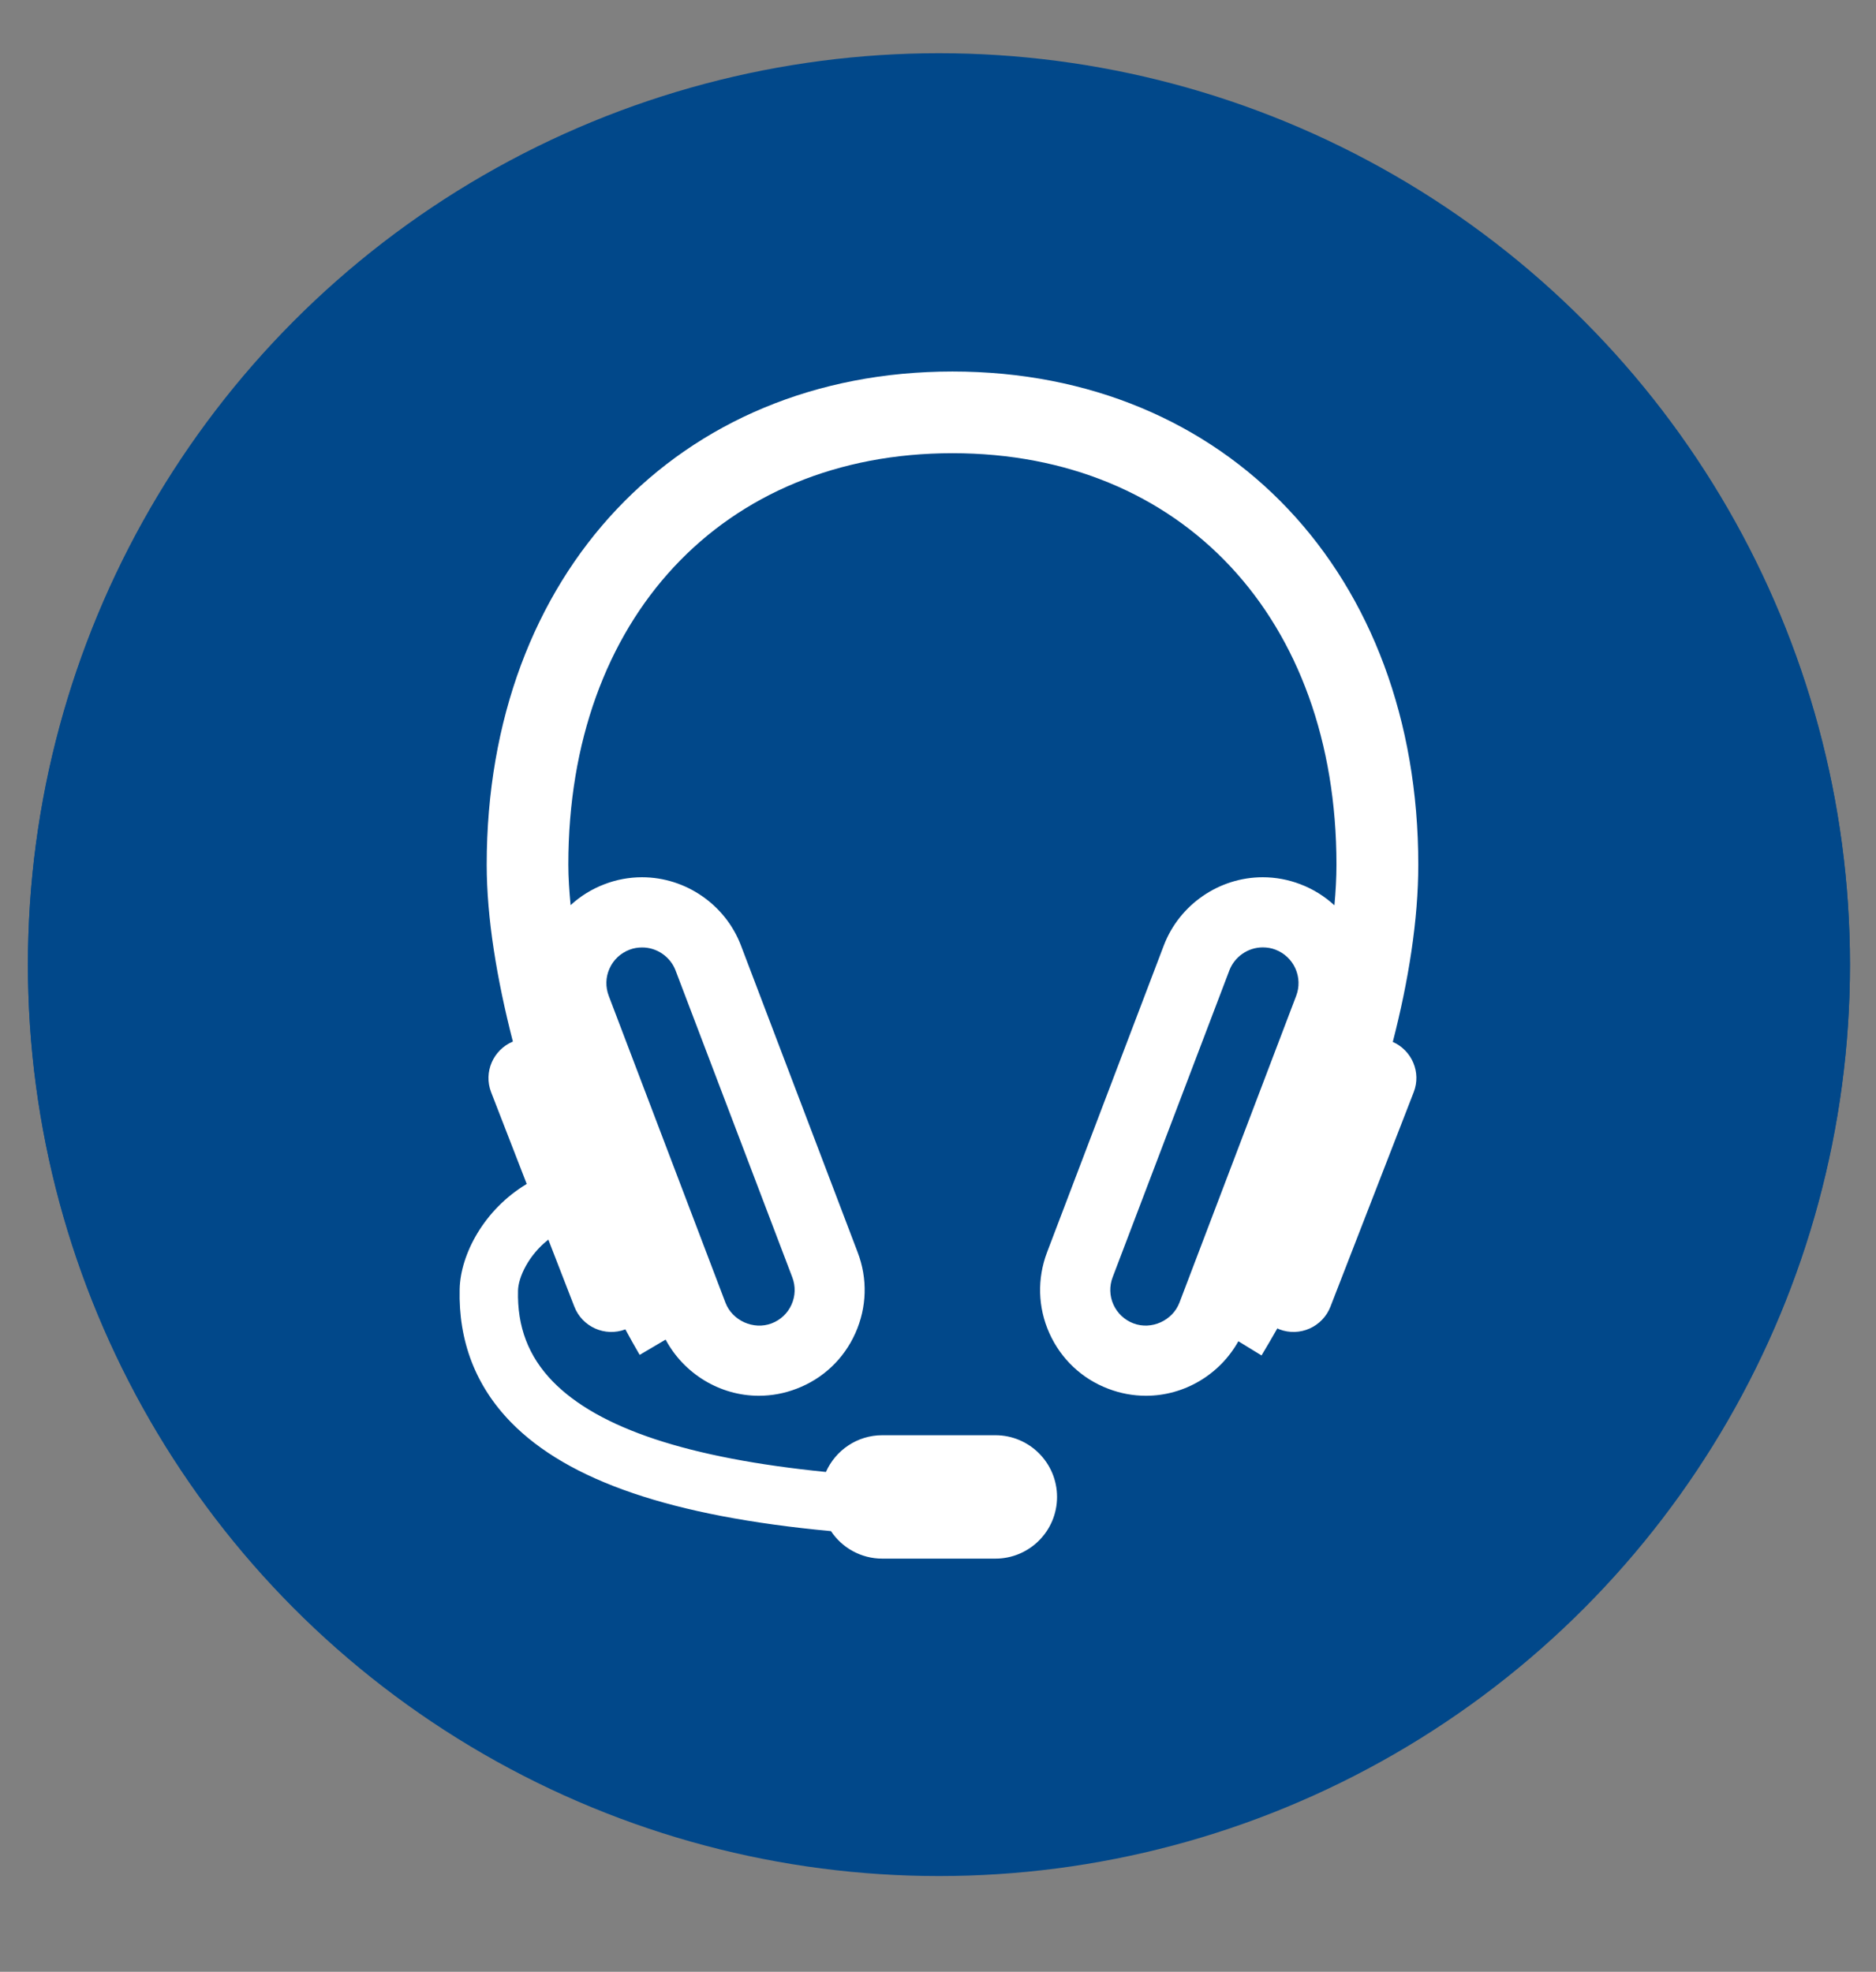 <?xml version="1.0" encoding="iso-8859-1"?>
<!-- Generator: Adobe Illustrator 15.0.0, SVG Export Plug-In . SVG Version: 6.00 Build 0)  -->
<!DOCTYPE svg PUBLIC "-//W3C//DTD SVG 1.1//EN" "http://www.w3.org/Graphics/SVG/1.1/DTD/svg11.dtd">
<svg version="1.1" id="&#x5716;&#x5C64;_1" xmlns="http://www.w3.org/2000/svg" xmlns:xlink="http://www.w3.org/1999/xlink" x="0px"
	 y="0px" width="52.167px" height="54.833px" viewBox="0 0 52.167 54.833" style="enable-background:new 0 0 52.167 54.833;"
	 xml:space="preserve">
<rect x="0" y="0" width="52.167" height="54.833" fill="#808080" stroke="none"/>
<g>
	<circle style="fill:#01488A;" cx="26.11" cy="26.813" r="25.333"/>
	<g>
		<path style="fill:#FFFFFF;" d="M40.061,18.333l-3.099,2.242c-0.077,0.052,0.194,0.473,0.414,0.773
			c-0.023,0.02-6.776,6.759-6.776,6.759l1.579,1.578c0,0,6.741-6.746,6.761-6.774c0.305,0.225,0.693,0.418,0.742,0.339l2.309-3.032
			L40.061,18.333z"/>
		<path style="fill:#FFFFFF;" d="M33.273,20.018c2.024-2.024,2.715-4.728,1.322-7.083l-4.41,4.41l-2.924-2.93l4.404-4.408
			c-2.354-1.39-5.059-0.701-7.079,1.322c-1.411,1.409-1.231,4.091-0.982,5.928c-0.274,0.161-12.203,12.779-12.203,12.779
			c-1.5,1.501-2.634,2.798-1.134,4.299c1.501,1.499,2.798,0.365,4.298-1.135c0,0,12.616-11.927,12.78-12.2
			C29.181,21.245,31.863,21.429,33.273,20.018"/>
		<path style="fill:#FFFFFF;" d="M28.756,35.942l1.918-1.917c0.973-0.974,0.799-2.729-0.396-3.92
			c-1.189-1.193-2.945-1.371-3.918-0.396l-6.775,6.774l-1.92,1.919c-0.972,0.974-0.795,2.729,0.396,3.92
			c1.192,1.192,2.948,1.369,3.921,0.396L28.756,35.942z M19.178,40.563c-0.273,0.273-0.716,0.273-0.99,0
			c-0.271-0.271-0.271-0.716,0.003-0.987l1.216-1.219l0.007,0.006l8.153-8.153c0.275-0.273,0.716-0.273,0.99,0
			c0.272,0.273,0.272,0.716,0,0.99L19.178,40.563z M20.811,42.255c-0.274,0.273-0.715,0.273-0.991,0
			c-0.272-0.271-0.272-0.715,0-0.989l1.248-1.248l0.008,0.006l8.122-8.123c0.275-0.273,0.717-0.273,0.991,0
			c0.273,0.273,0.273,0.716,0,0.99l-1.22,1.217l-0.004-0.006L20.811,42.255z"/>
	</g>
</g>
<g>
	<circle style="fill:#01488A;" cx="26.11" cy="26.837" r="25.333"/>
	<g>
		<path style="fill:#FFFFFF;" d="M38.73,28.974c0.437-1.695,0.709-3.388,0.709-4.928c0-8.075-5.326-13.715-12.952-13.715
			c-7.626,0-12.953,5.64-12.953,13.715c0,1.473,0.28,3.178,0.728,4.918c-0.547,0.228-0.819,0.85-0.606,1.406l0.991,2.554
			c-1.192,0.715-1.842,1.961-1.865,2.922c-0.036,1.45,0.443,2.696,1.427,3.705c1.589,1.627,4.472,2.615,8.898,3.027
			c0.307,0.461,0.832,0.765,1.427,0.765h3.145c0.947,0,1.715-0.768,1.715-1.716c0-0.947-0.768-1.716-1.715-1.716h-3.145
			c-0.7,0-1.301,0.422-1.567,1.022c-3.815-0.381-6.323-1.211-7.595-2.516c-0.676-0.695-0.993-1.521-0.967-2.531
			c0.009-0.363,0.287-0.979,0.843-1.414l0.721,1.858c0.218,0.568,0.852,0.853,1.421,0.638c0.132,0.246,0.266,0.482,0.398,0.709
			l0.721-0.425c0.506,0.944,1.503,1.562,2.592,1.562c0.359,0,0.712-0.066,1.048-0.195c0.734-0.278,1.316-0.828,1.637-1.546
			c0.321-0.718,0.344-1.516,0.063-2.25l-3.246-8.534c-0.432-1.132-1.537-1.894-2.748-1.894c-0.36,0-0.712,0.065-1.049,0.195
			c-0.353,0.135-0.669,0.332-0.939,0.581c-0.037-0.392-0.063-0.771-0.063-1.126c0-6.843,4.292-11.442,10.681-11.442
			c6.388,0,10.679,4.6,10.679,11.442c0,0.363-0.021,0.742-0.057,1.131c-0.271-0.251-0.591-0.451-0.945-0.586
			c-0.338-0.13-0.691-0.195-1.05-0.195c-1.212,0-2.316,0.762-2.749,1.896l-3.246,8.531c-0.279,0.735-0.258,1.533,0.063,2.251
			c0.323,0.718,0.904,1.268,1.638,1.546c0.337,0.129,0.69,0.195,1.05,0.195c1.07,0,2.055-0.595,2.568-1.516l0.644,0.395
			c0.146-0.241,0.292-0.494,0.44-0.753c0.02,0.008,0.036,0.019,0.057,0.027c0.568,0.217,1.204-0.068,1.422-0.637l2.314-5.961
			C39.525,29.82,39.262,29.209,38.73,28.974 M16.949,26.934c0.108-0.242,0.305-0.428,0.554-0.523
			c0.115-0.045,0.233-0.064,0.354-0.064c0.41,0,0.783,0.258,0.928,0.638l3.247,8.535c0.094,0.247,0.087,0.518-0.022,0.76
			c-0.108,0.241-0.304,0.426-0.553,0.521c-0.504,0.192-1.093-0.079-1.282-0.571l-3.247-8.536
			C16.834,27.445,16.84,27.175,16.949,26.934 M36.043,27.695l-3.246,8.531c-0.189,0.494-0.775,0.769-1.284,0.573
			c-0.247-0.096-0.442-0.28-0.552-0.521c-0.108-0.242-0.116-0.513-0.02-0.763l3.245-8.531c0.146-0.381,0.519-0.639,0.928-0.639
			c0.121,0,0.241,0.02,0.355,0.064c0.247,0.096,0.444,0.281,0.553,0.523C36.13,27.177,36.138,27.445,36.043,27.695"/>
	</g>
</g>
</svg>
